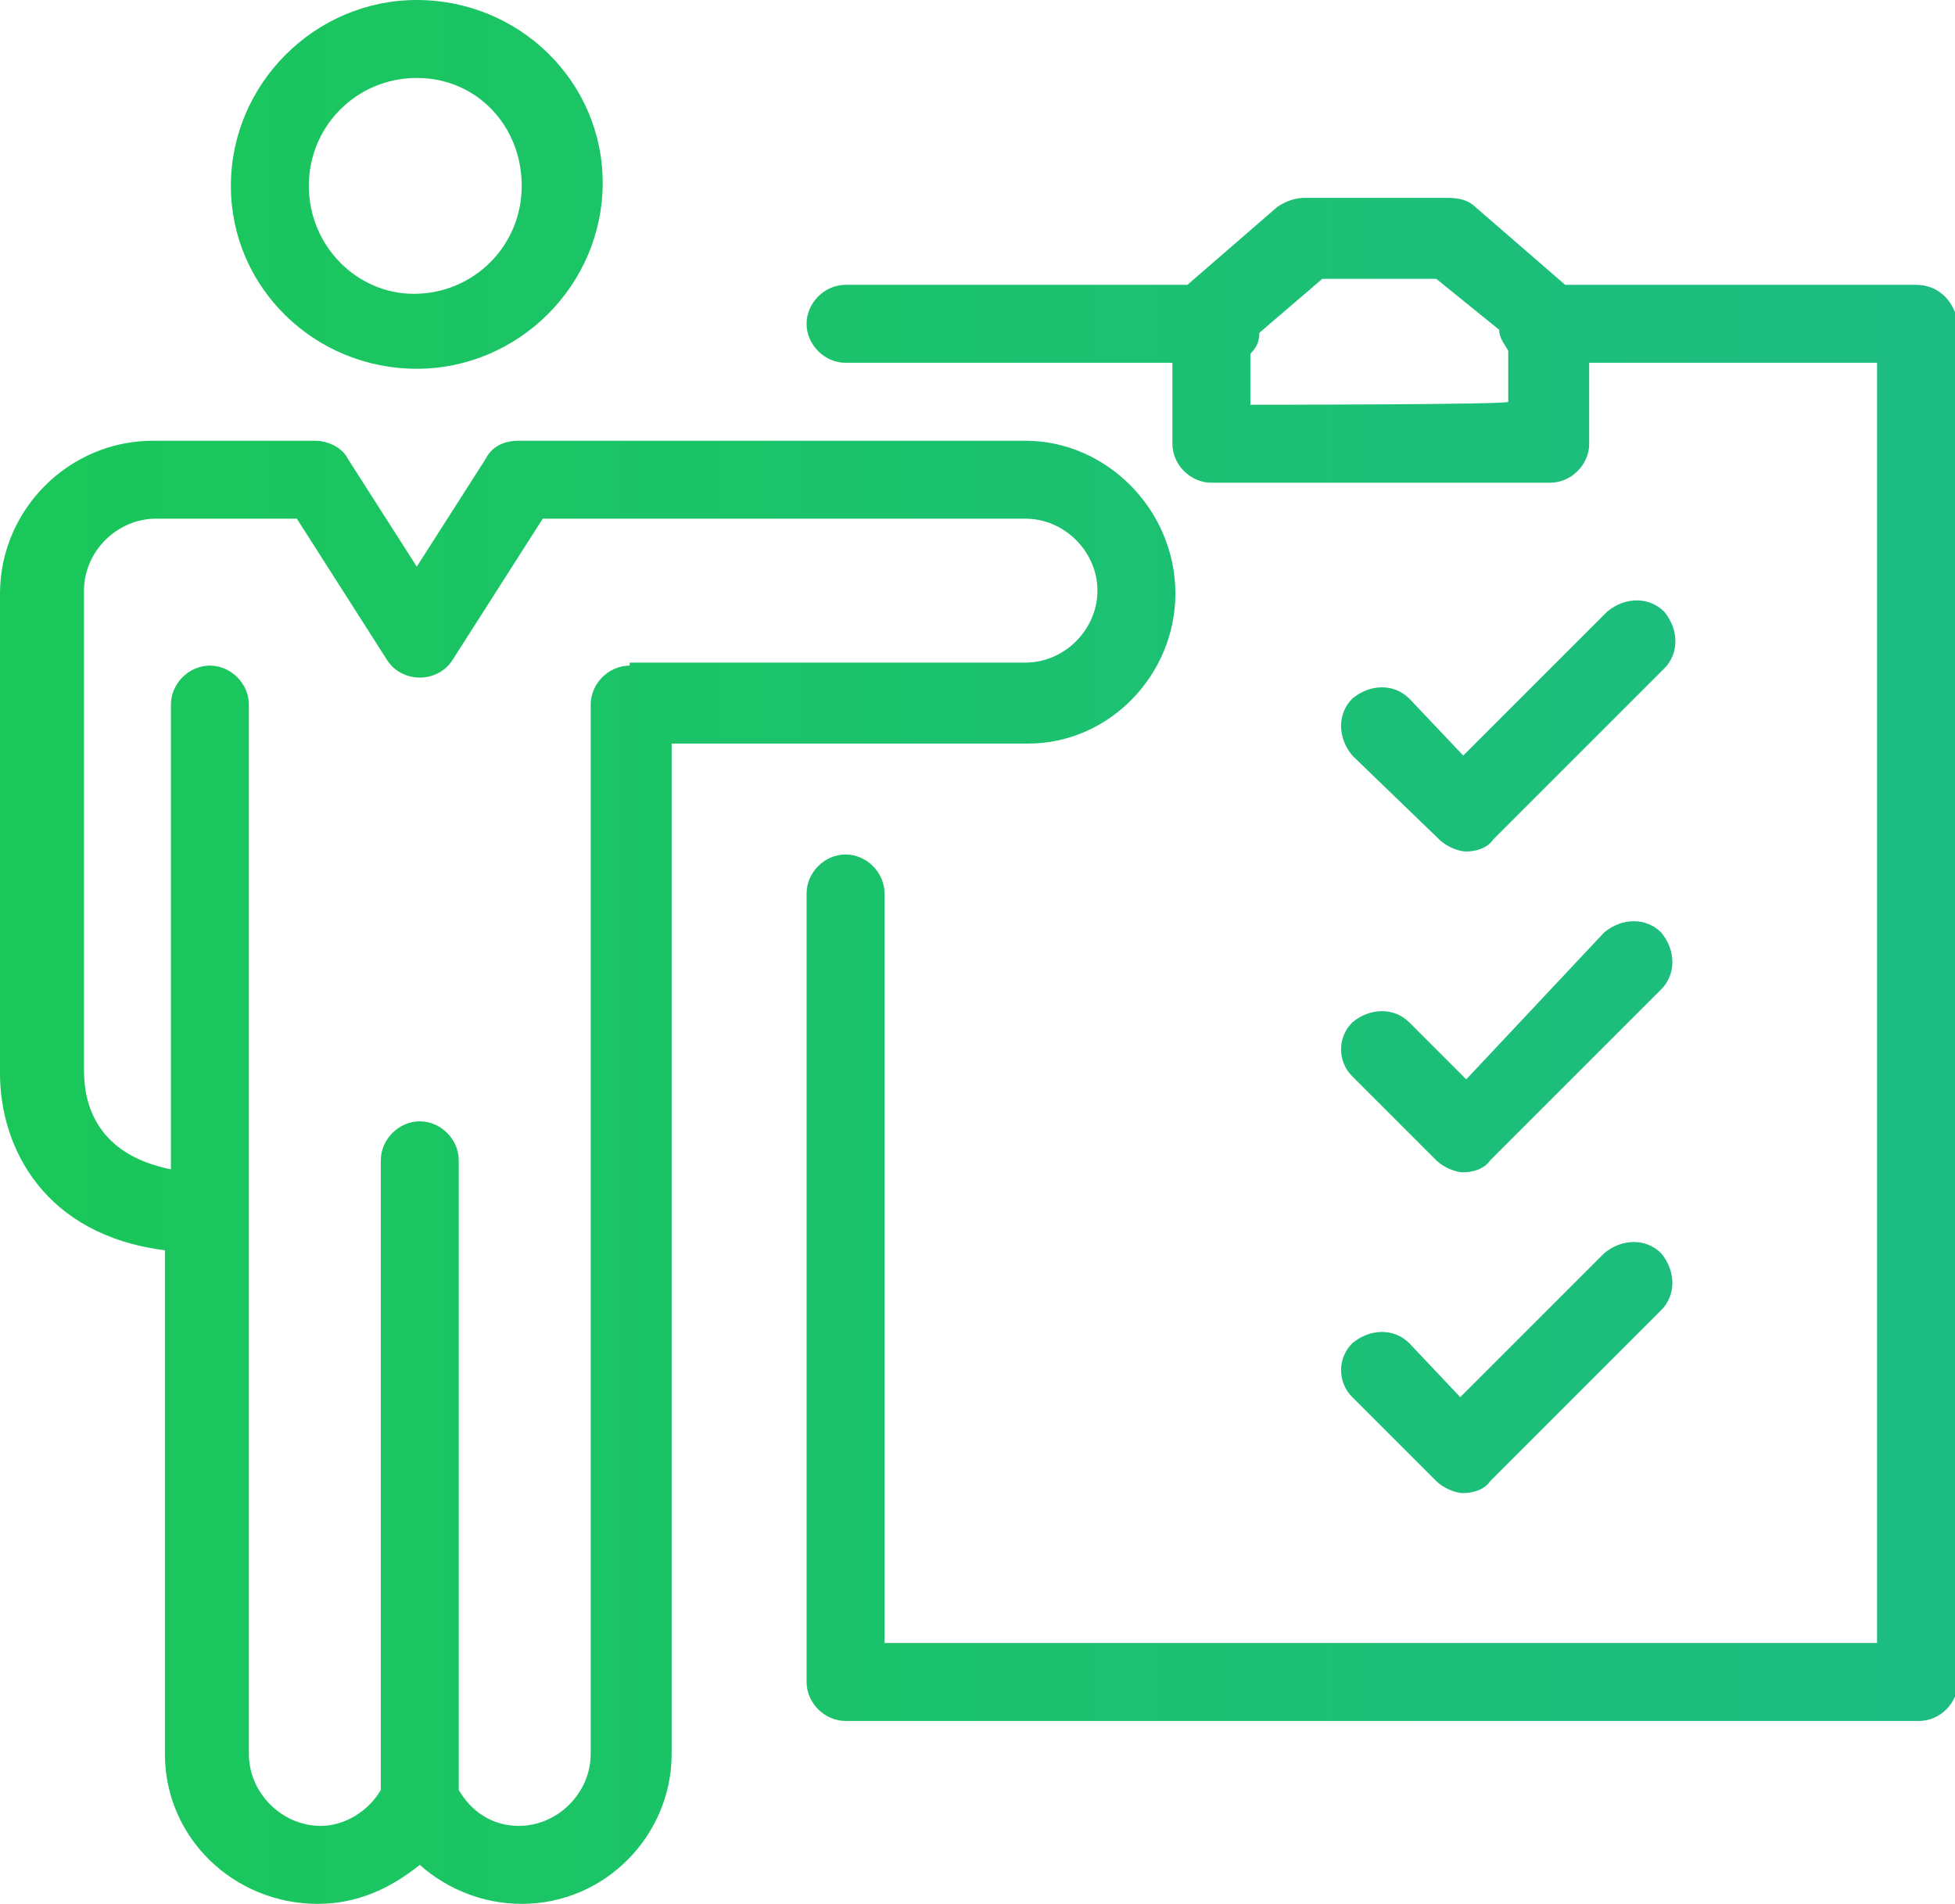 <?xml version="1.0" encoding="utf-8"?>
<!-- Generator: Adobe Illustrator 26.2.1, SVG Export Plug-In . SVG Version: 6.00 Build 0)  -->
<svg version="1.1" id="_xFF8D__xFF7C__xFF72_綫1" xmlns="http://www.w3.org/2000/svg" xmlns:xlink="http://www.w3.org/1999/xlink"
	 x="0px" y="0px" viewBox="0 0 65.2 63.5" style="enable-background:new 0 0 65.2 63.5;" xml:space="preserve">
<style type="text/css">
	.st0{fill:url(#SVGID_1_);}
</style>
<linearGradient id="SVGID_1_" gradientUnits="userSpaceOnUse" x1="65.24" y1="31.775" x2="-9.094947e-13" y2="31.775">
	<stop  offset="0" style="stop-color:#1DBC83"/>
	<stop  offset="1" style="stop-color:#1AC759"/>
</linearGradient>
<path class="st0" d="M39.2,19.8c0-2.8-2.3-5.1-5-5.1H21.1c0,0-0.1,0-0.1,0h-3.7c-0.5,0-0.9,0.2-1.1,0.6l-2.3,3.6l-2.3-3.6
	c-0.2-0.4-0.7-0.6-1.1-0.6H6.8c0,0-0.1,0-0.1,0H5.1C2.3,14.7,0,17,0,19.8v16c0,2.5,1.5,5.4,5.5,5.9v16.8c0,2.8,2.3,5,5.1,5
	c1.3,0,2.4-0.5,3.4-1.3c0.9,0.8,2.1,1.3,3.4,1.3c2.8,0,5-2.3,5-5V24.8h11.9C37,24.8,39.2,22.5,39.2,19.8z M21,22.2
	c-0.7,0-1.3,0.6-1.3,1.3v35c0,1.3-1.1,2.4-2.4,2.4c-0.9,0-1.6-0.5-2-1.2v-21c0-0.7-0.6-1.3-1.3-1.3s-1.3,0.6-1.3,1.3v21
	c-0.4,0.7-1.2,1.2-2,1.2c-1.3,0-2.4-1.1-2.4-2.4v-35c0-0.7-0.6-1.3-1.3-1.3s-1.3,0.6-1.3,1.3V39c-2.5-0.5-2.9-2.2-2.9-3.3v-16
	c0-1.3,1.1-2.4,2.4-2.4h1.8c0,0,0.1,0,0.1,0h2.8l3,4.7c0.5,0.8,1.7,0.8,2.2,0l3-4.7h2.8c0,0,0.1,0,0.1,0h13.2c1.3,0,2.4,1.1,2.4,2.4
	c0,1.3-1.1,2.4-2.4,2.4H21z M13.9,12.3c3.4,0,6.2-2.8,6.2-6.2S17.3,0,13.9,0S7.7,2.8,7.7,6.2C7.7,9.6,10.5,12.3,13.9,12.3z
	 M13.9,2.6c2,0,3.5,1.6,3.5,3.6s-1.6,3.6-3.6,3.6c-1.9,0-3.5-1.6-3.5-3.6S11.9,2.6,13.9,2.6z M63.9,9.5H52.2l-3-2.6
	c-0.2-0.2-0.5-0.3-0.9-0.3h-4.8c-0.3,0-0.6,0.1-0.9,0.3l-3,2.6H28.2c-0.7,0-1.3,0.6-1.3,1.3c0,0.7,0.6,1.3,1.3,1.3h10.9v2.7
	c0,0.7,0.6,1.3,1.3,1.3h11.3c0.7,0,1.3-0.6,1.3-1.3v-2.7h9.6v42.7H29.5v-25c0-0.7-0.6-1.3-1.3-1.3c-0.7,0-1.3,0.6-1.3,1.3v26.3
	c0,0.7,0.6,1.3,1.3,1.3h35.8c0.7,0,1.3-0.6,1.3-1.3V10.8C65.2,10.1,64.7,9.5,63.9,9.5z M41.7,13.5v-1.7c0.2-0.2,0.3-0.4,0.3-0.7
	l2.1-1.8h3.8L50,11c0,0.3,0.2,0.5,0.3,0.7v1.7C50.4,13.5,41.7,13.5,41.7,13.5z M48,28c0.2,0.2,0.6,0.4,0.9,0.4s0.7-0.1,0.9-0.4
	l5.7-5.7c0.5-0.5,0.5-1.3,0-1.9c-0.5-0.5-1.3-0.5-1.9,0l-4.8,4.8L47,23.3c-0.5-0.5-1.3-0.5-1.9,0c-0.5,0.5-0.5,1.3,0,1.9L48,28z
	 M45.1,35.9l2.8,2.8c0.2,0.2,0.6,0.4,0.9,0.4s0.7-0.1,0.9-0.4l5.7-5.7c0.5-0.5,0.5-1.3,0-1.9c-0.5-0.5-1.3-0.5-1.9,0L48.9,36
	L47,34.1c-0.5-0.5-1.3-0.5-1.9,0C44.6,34.6,44.6,35.4,45.1,35.9z M45.1,46.6l2.8,2.8c0.2,0.2,0.6,0.4,0.9,0.4s0.7-0.1,0.9-0.4
	l5.7-5.7c0.5-0.5,0.5-1.3,0-1.9c-0.5-0.5-1.3-0.5-1.9,0l-4.8,4.8L47,44.8c-0.5-0.5-1.3-0.5-1.9,0C44.6,45.3,44.6,46.1,45.1,46.6z"/>
</svg>
